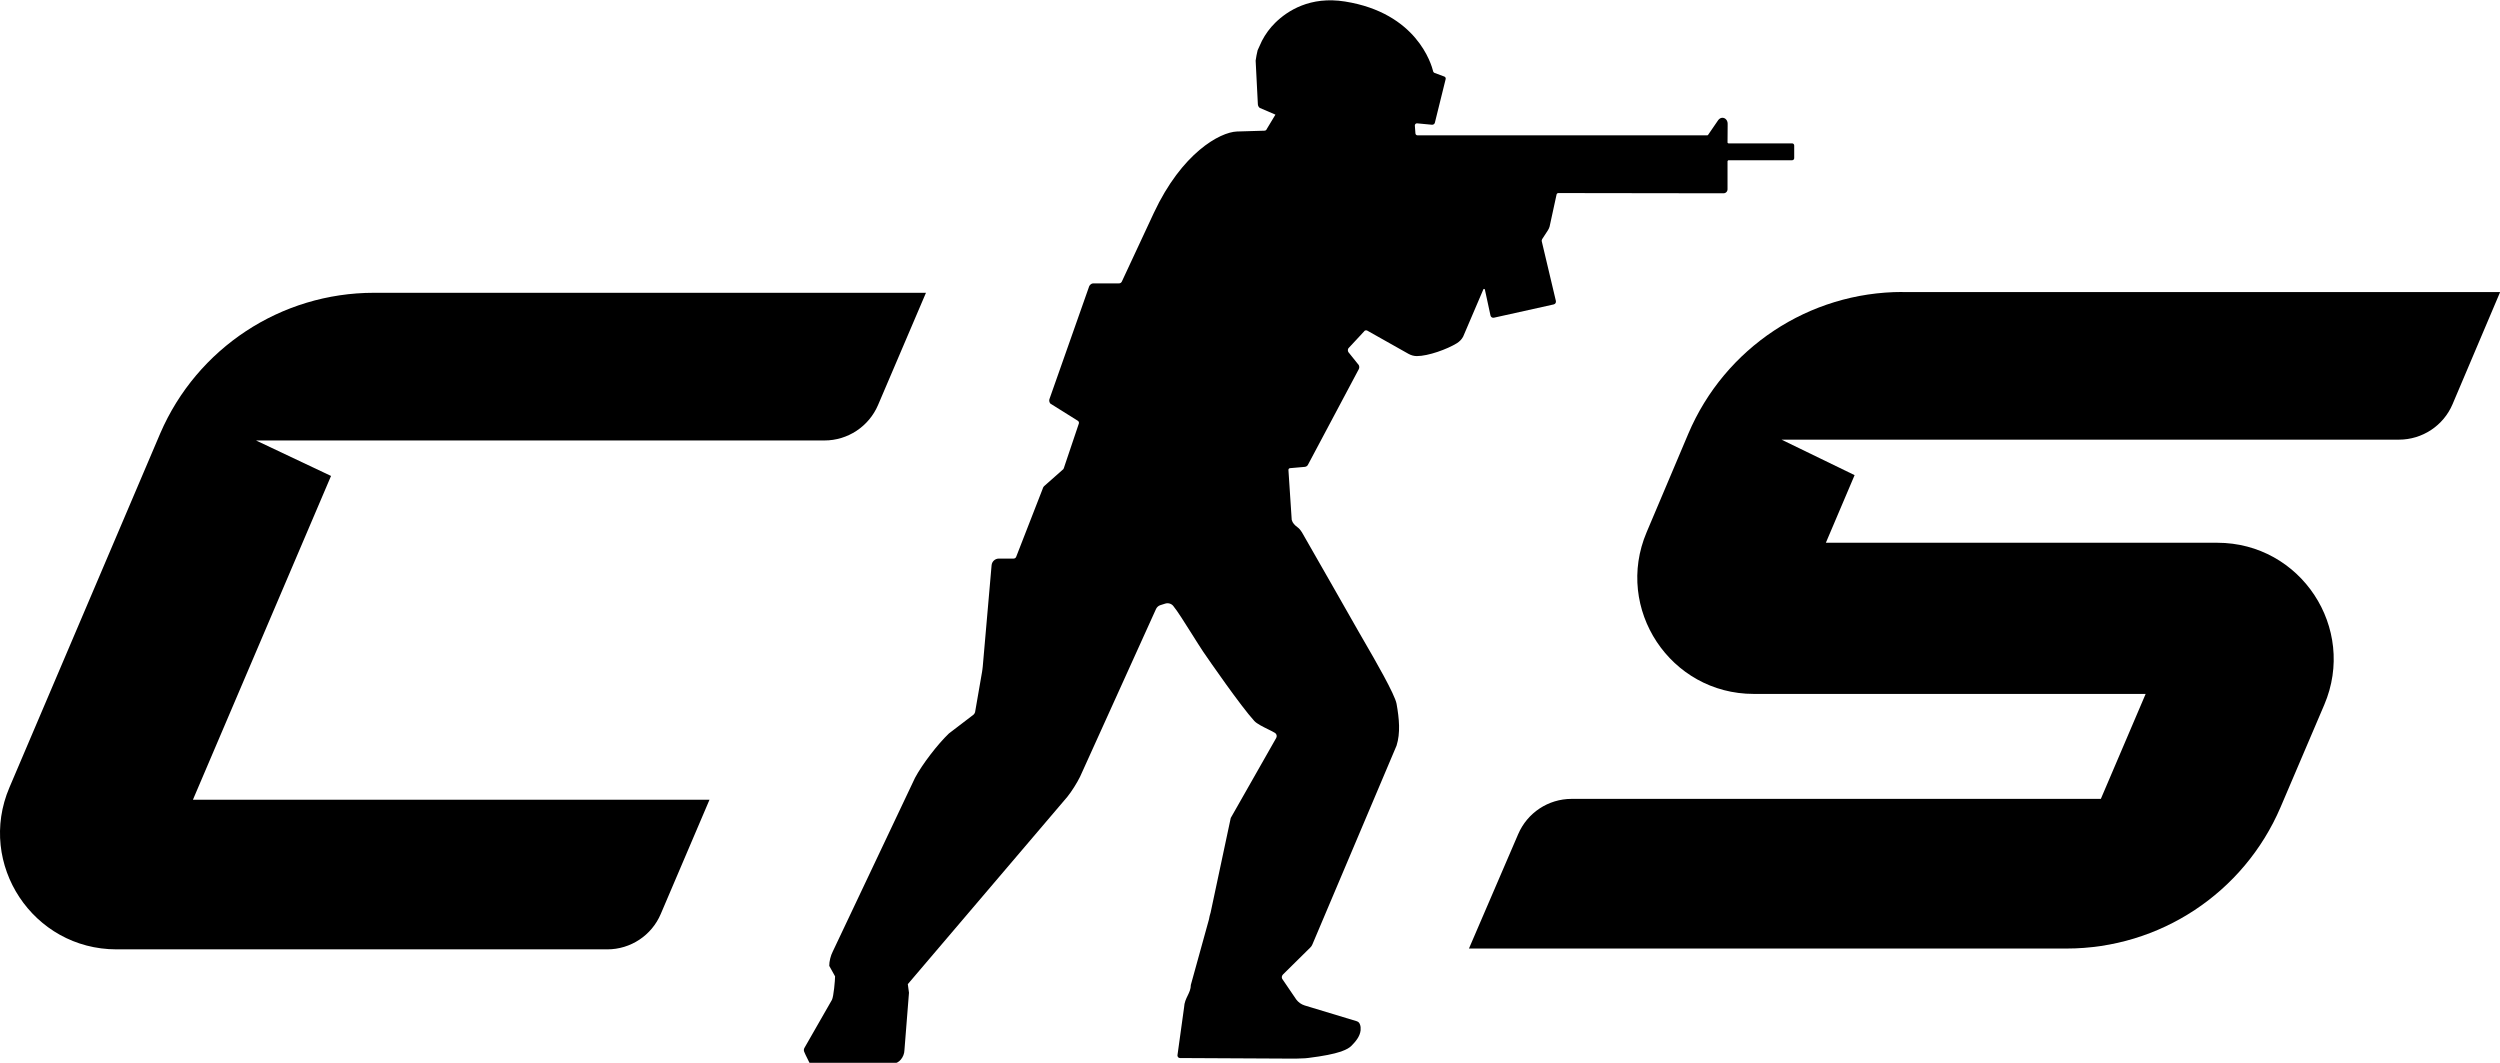 <?xml version="1.0" encoding="UTF-8"?>
<svg id="Layer_1" data-name="Layer 1" xmlns="http://www.w3.org/2000/svg" width="214.83" height="91.33" viewBox="0 0 214.83 91.33">
  <defs>
    <style>
      .cls-1 {
        fill-rule: evenodd;
      }
    </style>
  </defs>
  <path class="cls-1" d="m127.59,24.84l.49,2.27c.03.14.16.22.3.19l5.13-1.14c.14-.03.22-.16.19-.3l-1.21-5.11c-.02-.07,0-.14.03-.2l.5-.77c.06-.1.11-.2.14-.31l.6-2.76c.02-.07.08-.12.15-.12l14.19.02c.2,0,.35-.15.35-.35v-2.41s.04-.08.08-.08h5.47c.1,0,.18-.08.18-.18v-1.09c0-.1-.08-.18-.18-.18h-5.47,0s-.08-.03-.08-.07c0-.25,0-1.03.01-1.42v-.2c0-.29-.2-.51-.45-.51-.14,0-.27.08-.36.2-.02.03-.17.25-.35.51-.17.25-.37.54-.52.76-.02.02-.04.04-.07.04h-24.9c-.1,0-.18-.08-.18-.18l-.05-.67c0-.11.1-.2.21-.18l1.27.12c.11,0,.21-.06.24-.17l.93-3.76c.02-.09-.03-.18-.11-.21l-.86-.32s-.09-.06-.1-.11c-.16-.66-1.43-5.04-7.58-6.02-2.99-.48-4.95.8-5.99,1.82-.46.45-.85.98-1.15,1.56l-.37.81c-.03.06-.17.82-.17.89l.19,3.73c0,.13.06.25.16.33l1.35.58-.74,1.23c-.03.09-.11.15-.2.15,0,0-1.59.04-2.37.07-1.47.06-4.73,1.85-7.14,7-2.36,5.05-2.75,5.9-2.75,5.9-.05.1-.15.16-.26.15h-2.2c-.14,0-.28.12-.34.24l-3.41,9.68c-.06.12-.02.31.07.41l2.38,1.49c.07.06.09.14.07.22l-1.24,3.68c-.02.08-.05.16-.09.24l-1.65,1.46s-.08.08-.1.14c-.01.03-.02.06-.03.09l-2.27,5.83c-.03.1-.12.17-.23.17h-1.27c-.32,0-.59.25-.62.57l-.76,8.71c-.02.15-.03.31-.06.46l-.6,3.46c-.02.08-.07.15-.13.21l-2.12,1.62c-.97.93-2.28,2.63-2.91,3.81l-7.07,14.93c-.17.32-.31.86-.3,1.23l.5.9c0,.32-.12,1.73-.27,2.02l-2.37,4.14c-.05.1-.06.22-.01.33l.12.27.35.71h7.19c.45.05.94-.52.95-1.13l.39-4.93-.1-.74,13.71-16.1c.36-.44.84-1.21,1.09-1.72l6.53-14.42c.08-.16.21-.28.38-.33l.41-.13c.25-.08.53,0,.69.2.35.42.98,1.43,1.58,2.38.38.6.74,1.18.99,1.55.54.79,3.23,4.68,4.4,5.96.21.23.73.49,1.18.71.23.11.44.22.59.31.15.09.19.28.11.43l-3.91,6.88-1.73,8.13c-.06.19-.11.38-.14.58l-1.56,5.64c0,.35-.13.62-.27.91-.14.29-.29.59-.31,1.02l-.57,4.12c0,.13.09.23.22.23l9.67.05h0s.68,0,1.08-.03c.08,0,.2-.02.29-.03,1.29-.16,2.17-.34,2.77-.54.03,0,.05-.02.08-.03.42-.15.69-.31.86-.49.33-.34.71-.77.77-1.31v-.06s0-.03,0-.04v-.09h0s0-.07,0-.09c-.01-.11-.04-.19-.07-.26h0s0,0,0,0c0-.01-.01-.03-.02-.04,0,0,0-.01-.01-.02,0-.01-.01-.02-.02-.03-.05-.08-.11-.11-.12-.11-.03-.02-.05-.03-.08-.04l-4.49-1.36c-.29-.09-.54-.27-.72-.51l-1.21-1.78c-.06-.12-.03-.27.07-.37l2.35-2.32c.08-.08.14-.17.18-.27l7.23-17.08c.34-1.08.23-2.3,0-3.59-.14-.8-1.86-3.78-2.8-5.4-.18-.32-.34-.59-.45-.78-.56-1-4.06-7.12-4.89-8.57-.1-.16-.22-.31-.37-.42-.11-.08-.22-.17-.31-.28-.09-.1-.15-.22-.19-.36l-.28-4.25c-.02-.09.04-.19.14-.19l1.26-.11c.12-.01.23-.08.28-.19l4.36-8.2c.06-.11.06-.25,0-.36l-.89-1.11c-.06-.1-.06-.23,0-.33l1.34-1.44c.05-.1.18-.13.28-.08l3.55,2c.22.12.46.19.71.19.98,0,2.61-.59,3.45-1.11.22-.14.41-.33.53-.56l1.74-4.07c.02-.05.1-.04.11.01Z"/>
  <polygon class="cls-1" points="53.11 81.58 53.12 81.58 53.11 81.58 53.11 81.58"/>
  <path class="cls-1" d="m28.45,40.9l-6.45-3.05h48.85c2,0,3.81-1.2,4.6-3.04l4.12-9.65h-47.44c-7.98,0-15.2,4.75-18.36,12.08L.81,67.67c-2.81,6.59,2.03,13.91,9.2,13.91h42.18c2,0,3.81-1.2,4.59-3.04l4.19-9.82H16.58l11.87-27.83Z"/>
  <path class="cls-1" d="m163.48,25.09c-8.03,0-15.27,4.8-18.4,12.18l-2.09,4.94-1.49,3.52c-2.8,6.59,2.04,13.9,9.2,13.9h33.68s-3.85,9.02-3.85,9.02h-45.48c-2,0-3.8,1.19-4.59,3.03l-4.23,9.83h51.35c8.01,0,15.24-4.78,18.39-12.14l3.76-8.81c2.81-6.59-2.02-13.92-9.2-13.92h-33.63l2.47-5.81-6.28-3.05h53.06c2,0,3.82-1.2,4.6-3.04l4.09-9.64h-51.35Z"/>
</svg>
